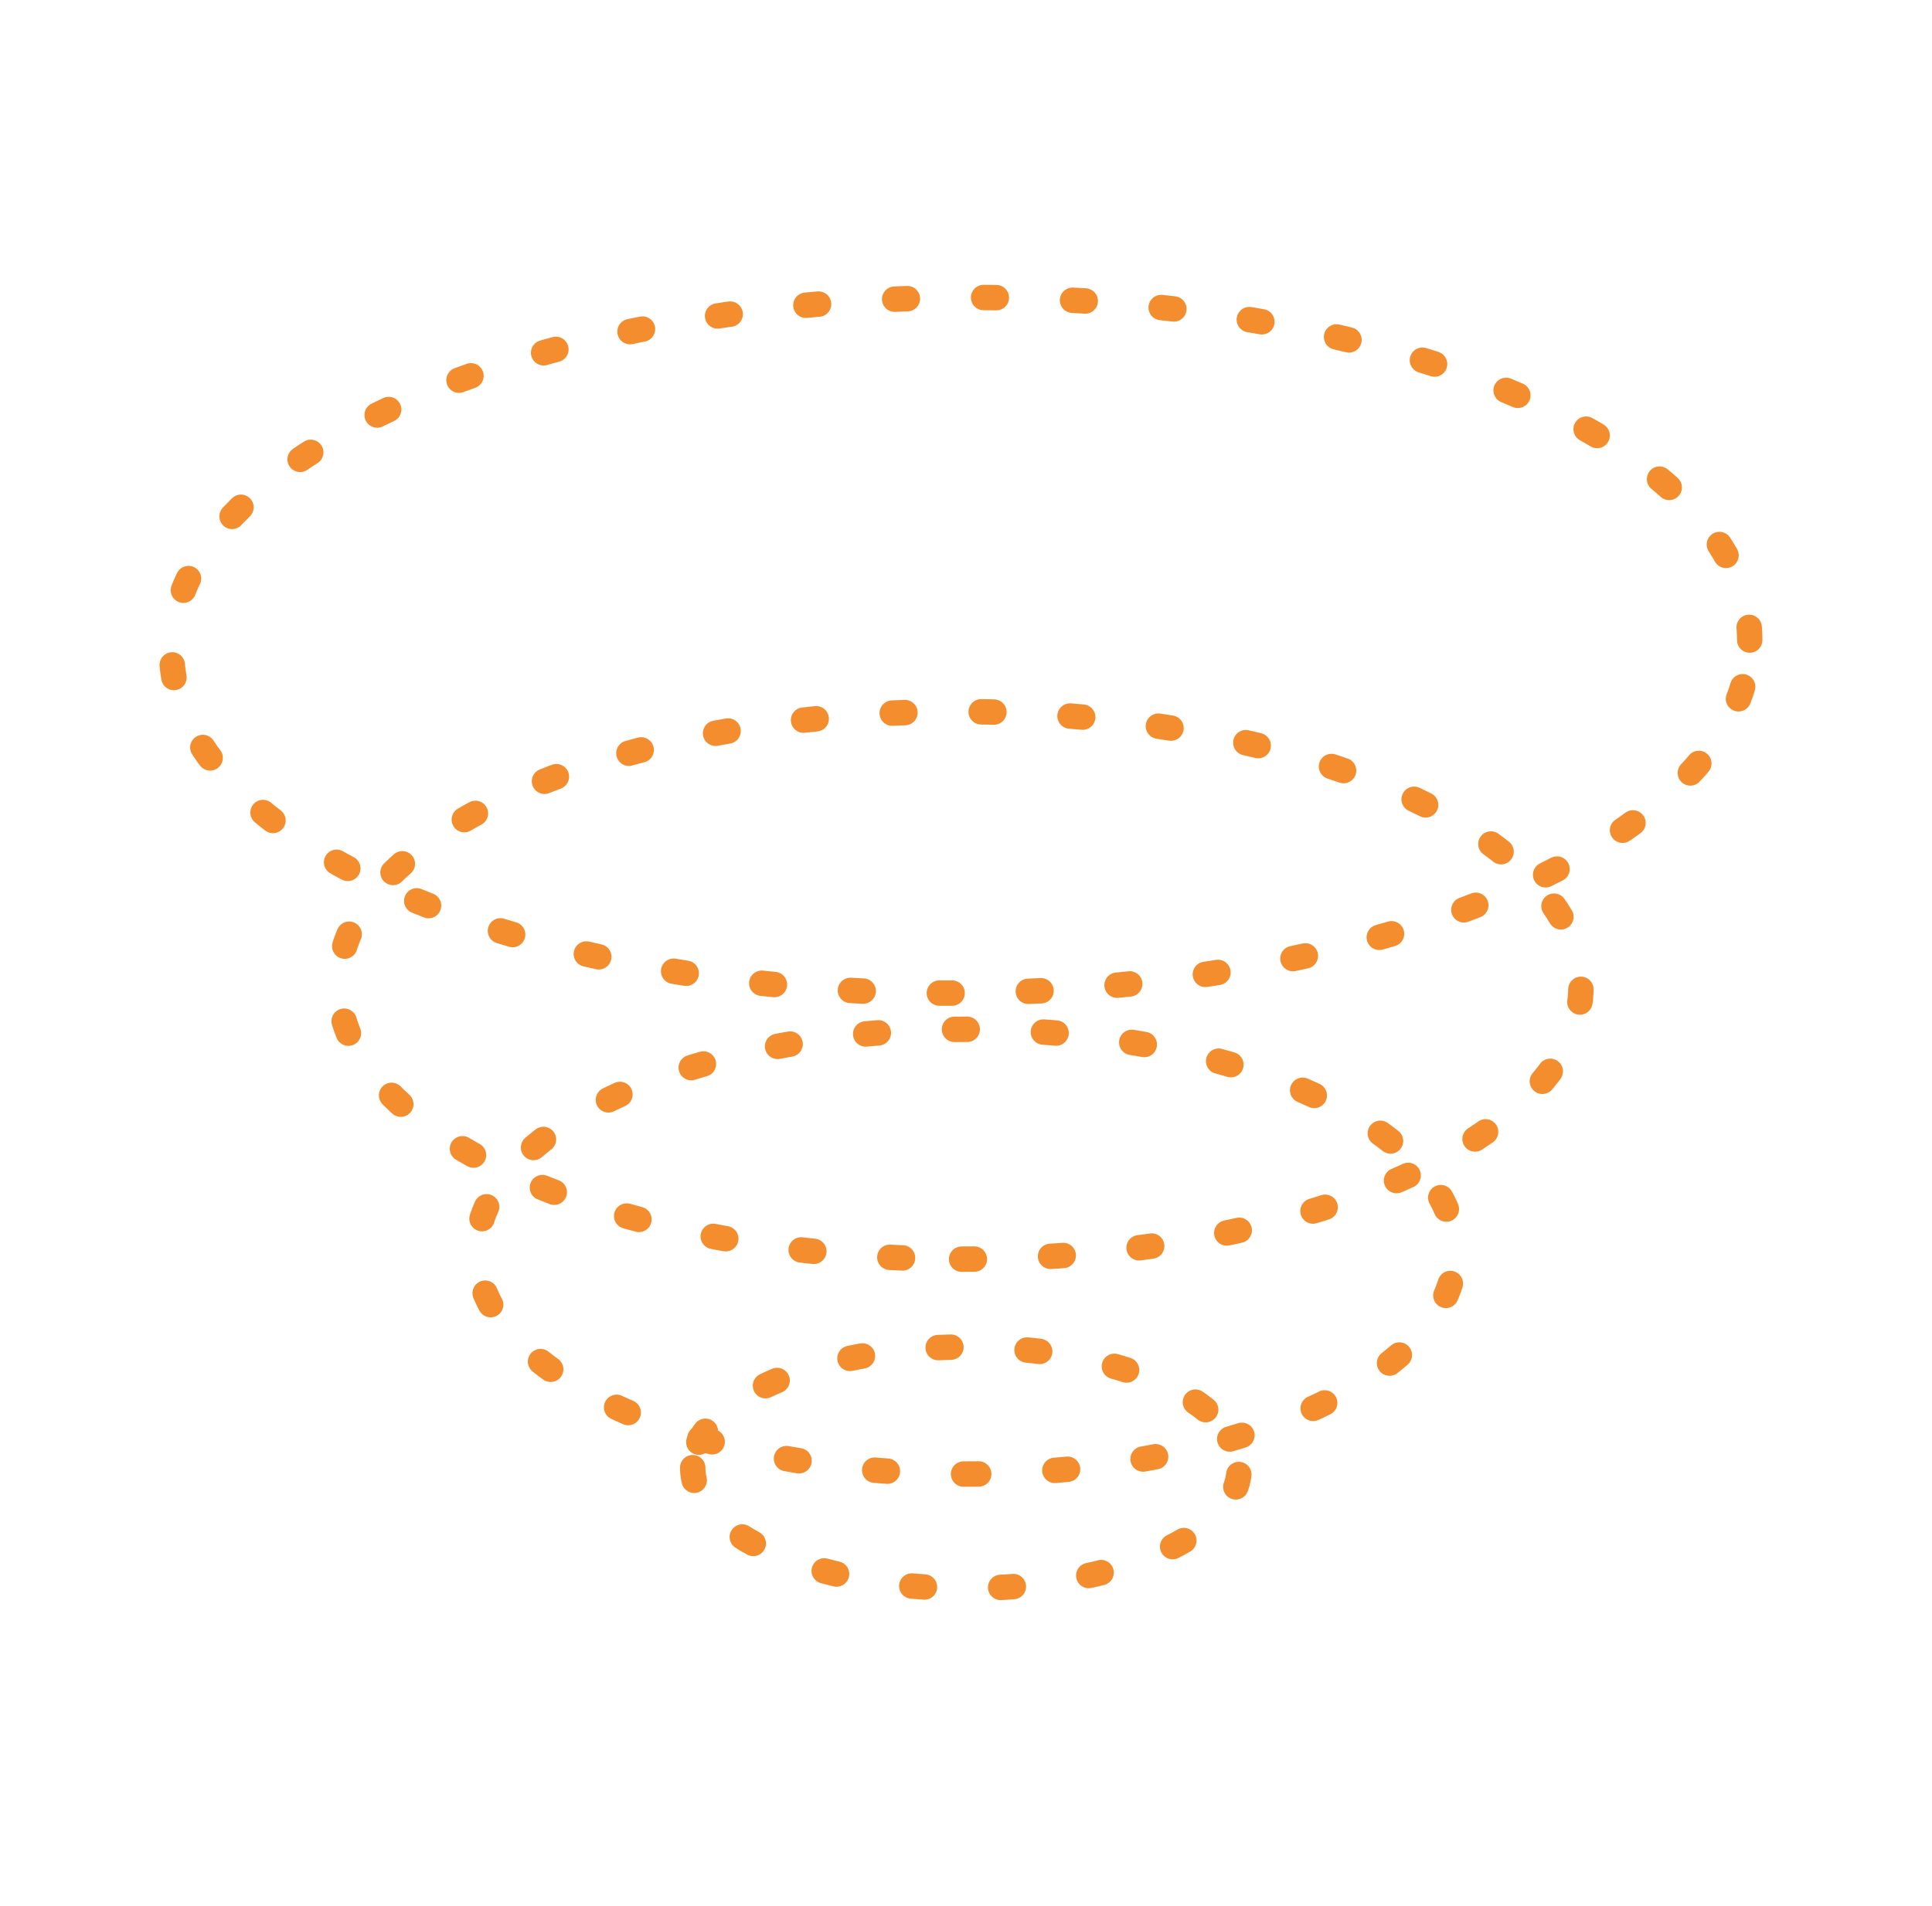 <svg width="152" height="150" viewBox="0 0 152 150" fill="none" xmlns="http://www.w3.org/2000/svg">
<path d="M54.5 115.5C54.5 120.747 64.126 125 76 125C87.874 125 97.5 120.747 97.5 115.5C97.5 110.253 87.874 106 76 106C64.126 106 54.5 110.253 54.5 115.5Z" stroke="#F38D2D" stroke-width="2" stroke-linecap="round" stroke-linejoin="round" stroke-dasharray="1 6"/>
<path d="M137.658 50.369C137.658 35.253 109.864 23.185 75.579 23.413C41.294 23.64 13.5 36.078 13.5 51.194C13.5 66.309 41.294 78.378 75.579 78.15C109.864 77.922 137.658 65.484 137.658 50.369Z" stroke="#F38D2D" stroke-width="2" stroke-linecap="round" stroke-linejoin="round" stroke-dasharray="1 6"/>
<path d="M76 116C97.263 116 114.5 108.165 114.5 98.5C114.5 88.835 97.263 81 76 81C54.737 81 37.5 88.835 37.5 98.5C37.5 108.165 54.737 116 76 116Z" stroke="#F38D2D" stroke-width="2" stroke-linecap="round" stroke-linejoin="round" stroke-dasharray="1 6"/>
<path d="M75.656 99.089C102.647 99.089 124.462 89.443 124.383 77.544C124.304 65.646 102.36 56 75.37 56C48.38 56 26.564 65.646 26.643 77.544C26.722 89.443 48.666 99.089 75.656 99.089Z" stroke="#F38D2D" stroke-width="2" stroke-linecap="round" stroke-linejoin="round" stroke-dasharray="1 6"/>
</svg>
